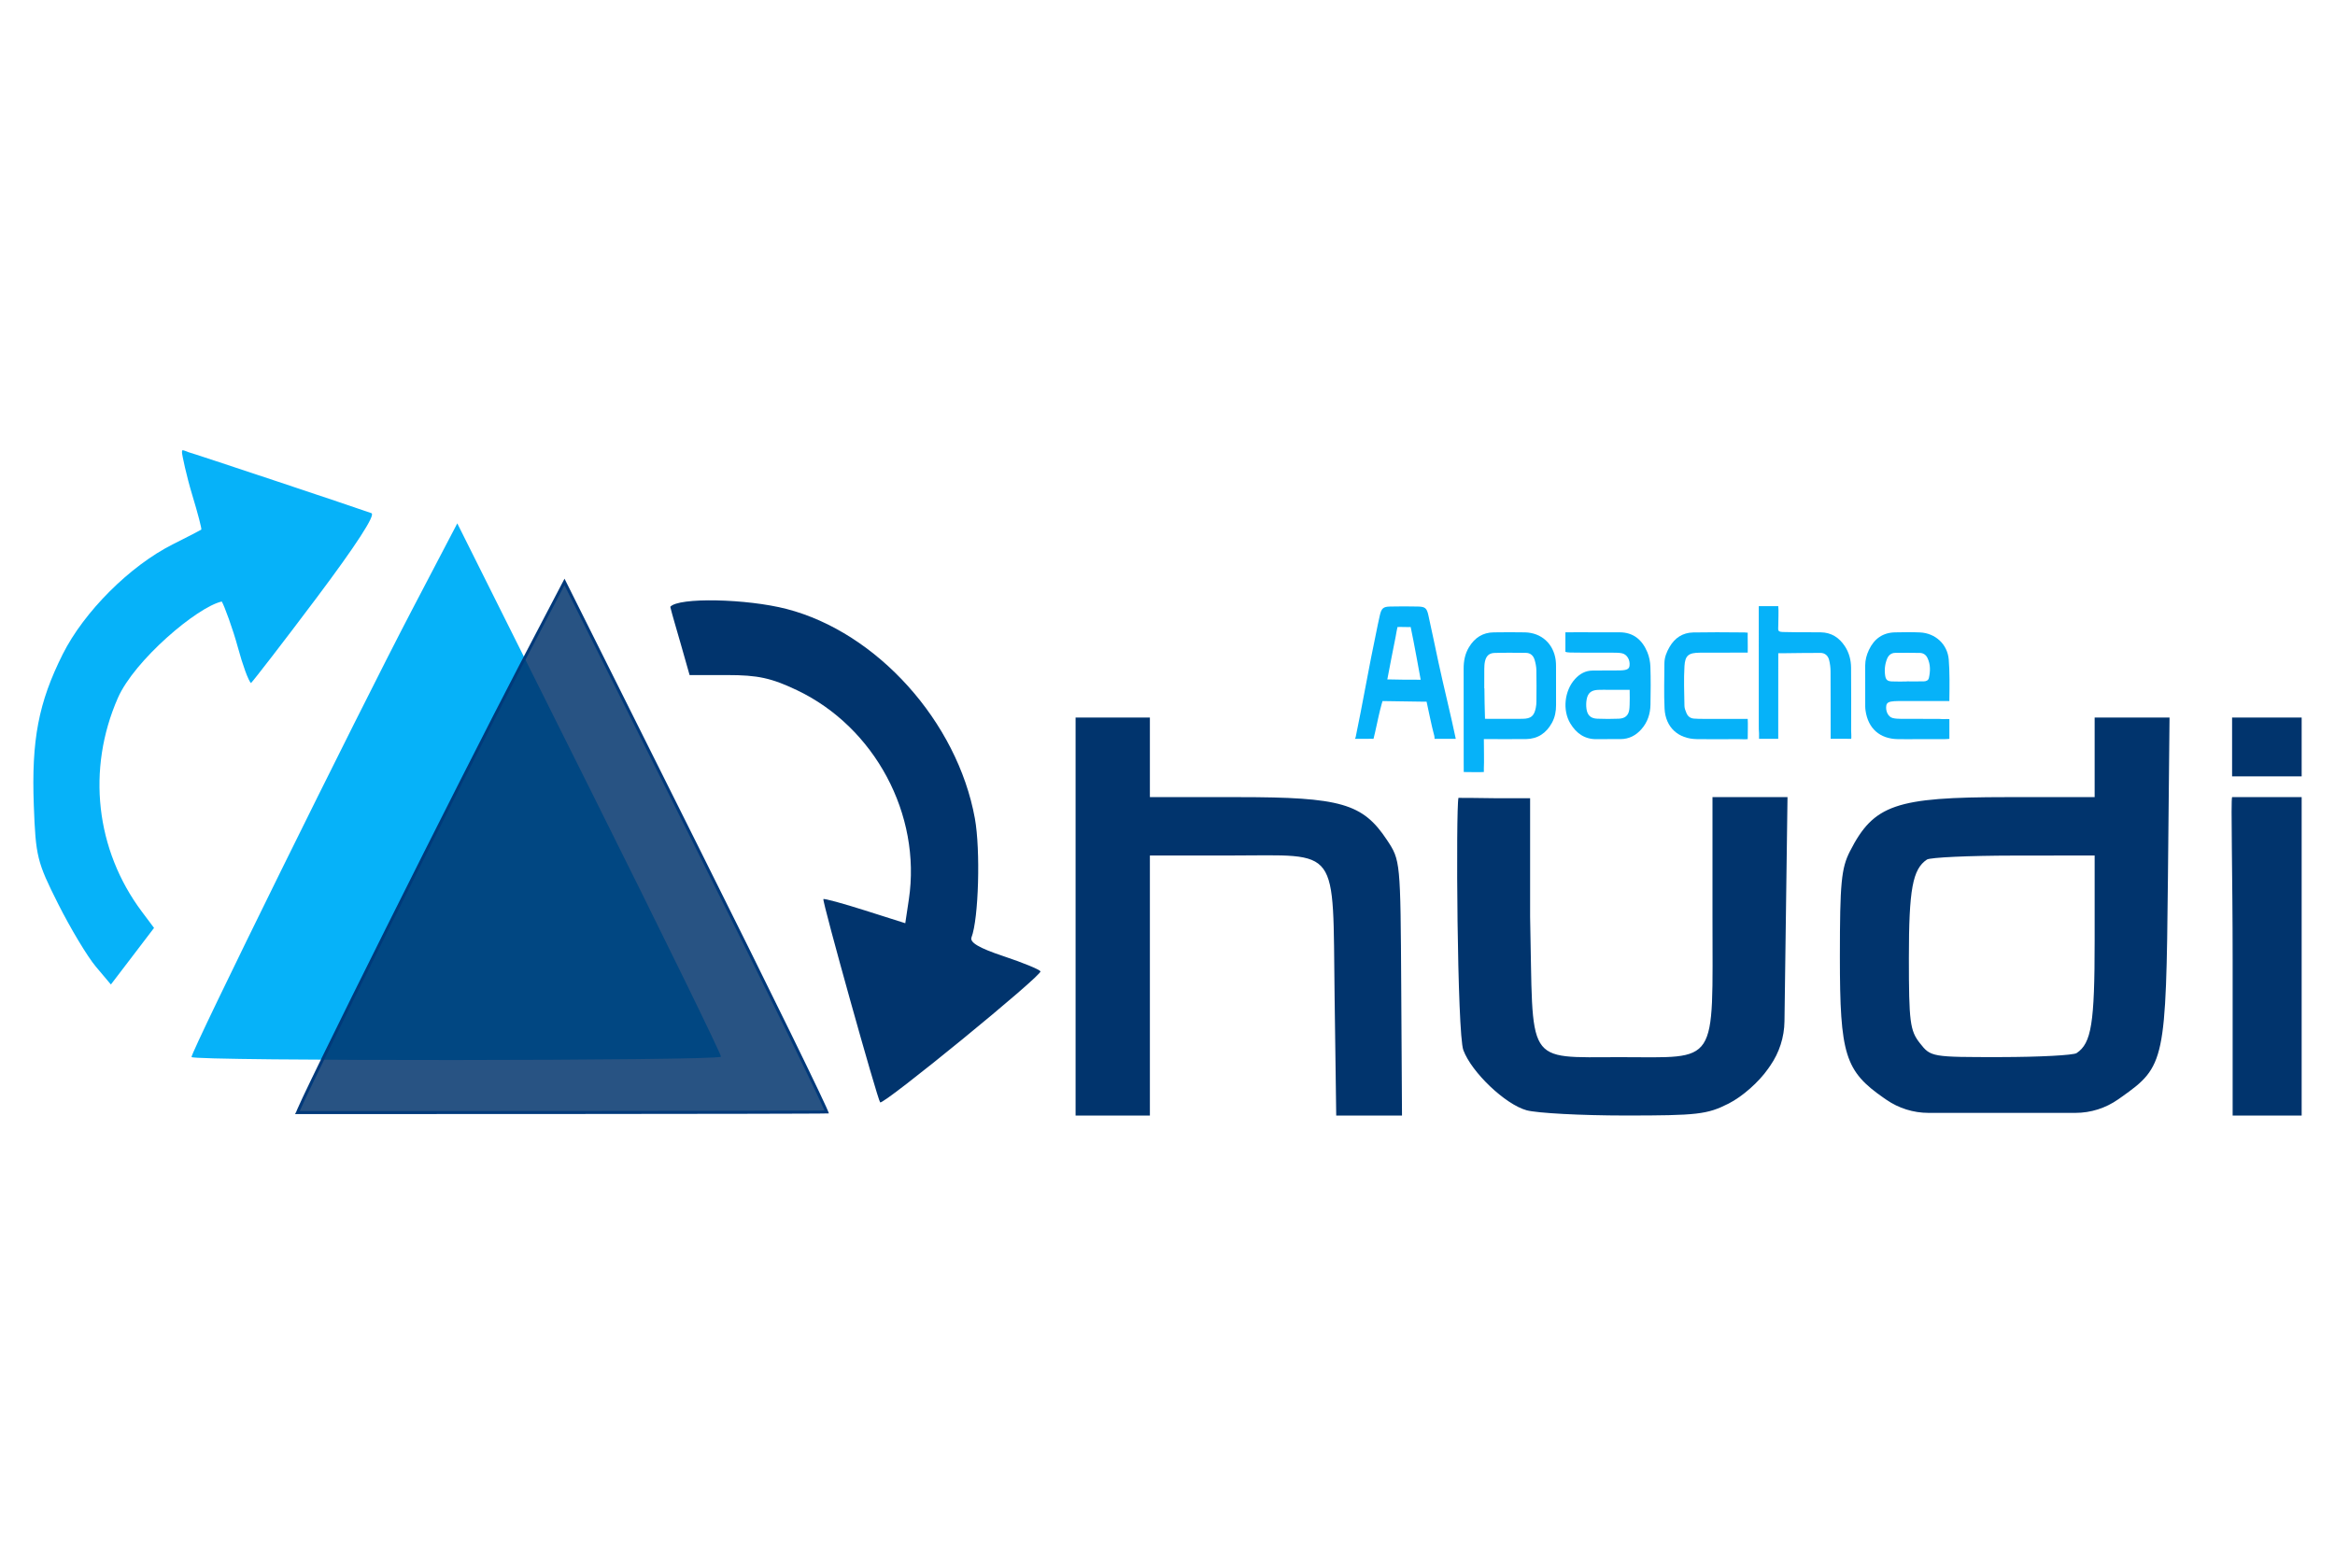 <?xml version="1.0" encoding="UTF-8"?> <svg xmlns="http://www.w3.org/2000/svg" width="140" height="94" viewBox="0 0 140 94" fill="none"><path d="M87.762 46.294C87.762 46.054 87.76 45.902 87.759 45.713C87.756 43.84 87.76 41.968 87.756 40.095C87.754 39.633 87.838 39.197 88.082 38.799C88.42 38.245 88.901 37.925 89.564 37.919C90.188 37.913 90.812 37.904 91.436 37.919C92.42 37.944 93.14 38.599 93.273 39.573C93.291 39.7 93.294 39.831 93.295 39.959C93.297 40.734 93.294 41.509 93.297 42.283C93.299 42.656 93.231 43.011 93.052 43.34C92.714 43.956 92.209 44.307 91.496 44.319C90.957 44.328 89.507 44.316 88.968 44.319C88.967 44.599 88.99 45.788 88.968 46.066C88.968 46.278 88.968 46.066 88.968 46.293C88.714 46.313 88.087 46.294 87.784 46.294H87.762ZM88.992 41.274C88.995 41.274 88.998 41.274 89.001 41.274C89.001 41.748 89.02 42.558 89.035 43.031C89.035 43.103 89.035 43.103 89.035 43.103C89.651 43.103 90.656 43.112 91.282 43.103C91.796 43.096 91.98 42.937 92.081 42.448C92.107 42.322 92.119 42.191 92.12 42.063C92.124 41.438 92.131 40.813 92.117 40.188C92.112 39.976 92.07 39.759 92.008 39.556C91.933 39.312 91.758 39.15 91.486 39.148C90.861 39.143 90.236 39.134 89.611 39.153C89.282 39.162 89.106 39.335 89.035 39.661C89.002 39.807 88.996 39.96 88.994 40.11C88.988 40.498 88.992 40.886 88.992 41.274Z" fill="#06B2F9"></path><path d="M81.28 44.211C81.67 42.358 82.109 39.819 82.505 37.967C82.581 37.609 82.647 37.249 82.732 36.893C82.831 36.475 82.934 36.381 83.343 36.371C83.902 36.358 84.462 36.358 85.022 36.371C85.445 36.381 85.547 36.467 85.639 36.881C85.848 37.827 86.045 38.775 86.247 39.722C86.512 40.964 87.03 43.06 87.284 44.304C87.108 44.309 87.284 44.304 87.125 44.304C86.808 44.304 86.33 44.304 86.012 44.304C86.012 44.145 85.988 44.086 85.958 43.975C85.853 43.602 85.618 42.455 85.534 42.076C85.534 42.076 85.595 42.078 85.376 42.076C84.923 42.072 82.905 42.039 82.905 42.039C82.905 42.039 82.92 41.893 82.75 42.559C82.638 42.997 82.467 43.867 82.352 44.304C82.193 44.304 82.234 44.294 81.875 44.304C81.716 44.304 81.556 44.304 81.238 44.304L81.28 44.211ZM85.083 40.759C85.18 40.759 85.18 40.759 85.18 40.759C85.18 40.759 84.763 38.438 84.58 37.599C84.42 37.599 84.467 37.608 84.229 37.599C83.943 37.588 83.943 37.599 83.79 37.599C83.762 37.68 83.698 38.084 83.681 38.168C83.531 38.883 83.32 40.023 83.18 40.74C83.18 40.74 83.18 40.74 83.234 40.74C83.784 40.759 84.544 40.759 85.083 40.759Z" fill="#06B2F9"></path><path d="M114.952 44.323C114.564 44.323 114.176 44.329 113.787 44.322C112.708 44.303 112.011 43.687 111.854 42.619C111.841 42.534 111.834 42.448 111.833 42.361C111.832 41.542 111.833 40.723 111.832 39.904C111.832 39.574 111.917 39.263 112.057 38.968C112.371 38.305 112.885 37.932 113.631 37.919C114.126 37.91 114.623 37.9 115.119 37.923C116.034 37.966 116.762 38.624 116.841 39.543C116.901 40.228 116.889 41.228 116.879 41.917C116.879 42.038 116.879 42.038 116.879 42.038C116.879 42.038 116.125 42.037 115.953 42.038C115.305 42.039 114.659 42.038 114.012 42.039C113.861 42.039 113.709 42.036 113.559 42.047C113.248 42.069 113.124 42.142 113.097 42.309C113.043 42.632 113.204 42.98 113.47 43.053C113.633 43.098 113.81 43.103 113.982 43.105C114.65 43.11 115.318 43.107 115.986 43.108C116.159 43.108 116.332 43.105 116.503 43.121C116.765 43.108 116.74 43.121 116.879 43.121C116.879 43.508 116.879 43.986 116.879 44.304C116.751 44.324 116.415 44.327 116.117 44.324C115.729 44.321 115.341 44.323 114.952 44.323ZM114.324 40.865C114.324 40.863 114.324 40.861 114.324 40.859C114.667 40.859 115.011 40.865 115.354 40.857C115.488 40.854 115.621 40.797 115.651 40.654C115.741 40.25 115.752 39.845 115.568 39.459C115.479 39.271 115.323 39.156 115.111 39.152C114.618 39.144 114.124 39.143 113.63 39.149C113.39 39.152 113.229 39.292 113.142 39.508C113.013 39.834 112.976 40.174 113.031 40.52C113.067 40.756 113.162 40.848 113.422 40.861C113.722 40.876 114.023 40.865 114.324 40.865L114.324 40.865Z" fill="#06B2F9"></path><path d="M95.801 37.916C96.232 37.916 96.663 37.917 97.095 37.916C97.937 37.913 98.464 38.373 98.77 39.107C98.883 39.379 98.944 39.69 98.953 39.985C98.979 40.739 98.973 41.494 98.958 42.249C98.948 42.801 98.787 43.307 98.409 43.732C98.076 44.106 97.669 44.318 97.163 44.32C96.689 44.323 96.215 44.316 95.74 44.324C95.015 44.337 94.51 43.973 94.154 43.384C93.671 42.586 93.801 41.421 94.427 40.725C94.715 40.405 95.06 40.209 95.5 40.209C95.758 40.209 96.017 40.206 96.276 40.205C96.578 40.203 96.88 40.21 97.181 40.199C97.546 40.186 97.676 40.111 97.701 39.928C97.749 39.577 97.554 39.236 97.246 39.173C97.079 39.138 96.904 39.139 96.732 39.138C95.999 39.135 95.266 39.142 94.533 39.134C94.211 39.131 93.968 39.134 93.857 39.087C93.857 38.926 93.857 39.074 93.857 38.409C93.857 37.916 93.857 38.275 93.857 37.916C94.331 37.904 95.326 37.917 95.8 37.917V37.916L95.801 37.916ZM97.71 41.366C97.71 41.366 97.71 41.366 96.512 41.366C96.275 41.366 96.038 41.356 95.803 41.368C95.407 41.39 95.206 41.552 95.133 41.933C95.098 42.119 95.095 42.32 95.121 42.508C95.177 42.895 95.377 43.08 95.766 43.097C96.196 43.115 96.627 43.114 97.057 43.097C97.421 43.082 97.629 42.917 97.685 42.568C97.731 42.275 97.71 41.366 97.71 41.366Z" fill="#06B2F9"></path><path d="M106.62 39.171C106.62 39.245 106.621 39.722 106.62 39.955C106.616 41.075 106.619 42.195 106.618 43.315C106.618 43.423 106.616 43.53 106.618 43.638C106.622 43.904 106.618 44.196 106.618 44.304C106.538 44.304 106.569 44.304 106.538 44.304C106.379 44.304 106.221 44.304 105.902 44.304C105.758 44.304 105.584 44.304 105.467 44.304C105.467 44.218 105.467 44.069 105.467 43.962C105.451 43.813 105.452 43.661 105.452 43.51C105.45 41.399 105.451 39.288 105.451 37.177C105.451 37.134 105.447 36.391 105.451 36.348C105.584 36.348 105.425 36.348 105.584 36.348C105.903 36.348 106.062 36.348 106.38 36.348C106.539 36.348 106.539 36.348 106.62 36.348C106.651 36.626 106.62 37.215 106.62 37.498C106.62 37.829 106.538 37.9 107.035 37.9C107.509 37.917 107.983 37.91 108.457 37.913C108.694 37.915 108.931 37.914 109.168 37.917C109.804 37.926 110.273 38.233 110.614 38.752C110.87 39.142 110.981 39.581 110.985 40.039C110.996 41.288 110.991 42.538 110.989 43.787C110.989 43.873 111.013 44.22 110.994 44.304H110.835C110.835 44.304 110.777 44.299 110.706 44.299C110.198 44.304 110.039 44.304 109.761 44.299C109.761 44.159 109.761 43.785 109.761 43.557C109.757 42.459 109.764 41.36 109.755 40.262C109.753 40.028 109.725 39.788 109.665 39.563C109.6 39.316 109.419 39.151 109.148 39.151C108.395 39.151 107.642 39.161 106.889 39.171C106.849 39.172 106.69 39.171 106.62 39.171Z" fill="#06B2F9"></path><path d="M104.788 44.321C104.61 44.341 104.364 44.32 104.197 44.321C103.378 44.327 102.558 44.333 101.739 44.321C100.617 44.306 99.856 43.608 99.802 42.489C99.759 41.586 99.79 40.679 99.793 39.774C99.795 39.419 99.925 39.099 100.1 38.797C100.415 38.252 100.887 37.937 101.52 37.925C102.468 37.907 103.417 37.912 104.365 37.922C104.529 37.924 104.713 37.922 104.788 37.939C104.788 38.099 104.781 38.214 104.788 38.417C104.796 38.629 104.788 38.975 104.788 39.134C104.543 39.134 104.326 39.133 104.115 39.134C103.381 39.139 102.649 39.132 101.916 39.138C101.251 39.144 101.034 39.295 100.996 39.943C100.949 40.736 100.981 41.535 100.995 42.332C100.998 42.477 101.06 42.626 101.117 42.763C101.198 42.955 101.349 43.074 101.562 43.09C101.734 43.103 101.906 43.107 102.079 43.107C102.725 43.109 103.373 43.107 104.019 43.109C104.192 43.11 104.617 43.109 104.788 43.109C104.808 43.365 104.788 43.986 104.788 44.304V44.321Z" fill="#06B2F9"></path><path fill-rule="evenodd" clip-rule="evenodd" d="M40.188 36.388C40.347 37.025 40.455 37.346 40.833 38.673L41.346 40.479L43.609 40.48C45.438 40.48 46.239 40.654 47.782 41.386C52.447 43.602 55.254 48.85 54.492 53.933L54.278 55.36L51.861 54.593C50.533 54.171 49.411 53.865 49.368 53.915C49.282 54.016 52.613 65.943 52.772 66.102C52.954 66.284 62.519 58.466 62.384 58.245C62.313 58.128 61.315 57.719 60.167 57.337C58.71 56.852 58.131 56.512 58.248 56.21C58.677 55.089 58.794 50.967 58.45 49.072C57.395 43.271 52.581 37.918 47.158 36.515C44.785 35.901 40.672 35.805 40.188 36.388ZM64.489 66.892H68.944V51.299H73.827C80.401 51.299 79.895 50.608 80.019 59.765L80.116 66.892L84.06 66.892L84.014 59.242C83.969 51.617 83.967 51.589 83.16 50.371C81.71 48.179 80.394 47.799 74.253 47.799H68.944V43.025H64.489V66.892ZM125.589 47.799H120.328C113.651 47.799 112.345 48.249 110.917 51.048C110.399 52.062 110.314 52.953 110.314 57.369C110.314 63.252 110.618 64.225 112.968 65.854L113.092 65.939C113.837 66.456 114.723 66.733 115.631 66.733H124.437C125.358 66.733 126.255 66.448 127.007 65.918L127.204 65.779C129.801 63.945 129.872 63.607 129.983 52.652L130.079 43.025H125.589V47.799ZM133.83 46.556H138.001V43.025H133.83V46.556ZM87.445 47.844C87.286 48.481 87.362 61.973 87.739 62.974C88.242 64.312 90.251 66.222 91.527 66.576C92.146 66.748 94.806 66.89 97.438 66.891C101.771 66.892 102.358 66.825 103.639 66.177C104.466 65.758 105.454 64.887 106.014 64.082L106.139 63.902C106.682 63.12 106.98 62.194 106.992 61.242L107.174 47.799H102.676V54.959C102.676 64.01 103.081 63.392 97.157 63.392C91.342 63.392 91.944 63.941 91.741 54.959V47.864H89.616C88.559 47.844 87.604 47.844 87.445 47.844ZM133.83 47.799C133.748 48.004 133.863 52.423 133.863 57.558V66.892H138.001V47.799H136.144C135.123 47.799 133.989 47.799 133.83 47.799ZM125.589 56.412C125.589 61.363 125.398 62.554 124.507 63.148C124.314 63.277 122.27 63.384 119.964 63.387C115.81 63.392 115.764 63.384 115.111 62.553C114.518 61.8 114.451 61.283 114.451 57.441C114.451 53.33 114.674 52.116 115.533 51.543C115.726 51.414 118.067 51.307 120.737 51.304L125.589 51.299V56.412Z" fill="#01346D"></path><path fill-rule="evenodd" clip-rule="evenodd" d="M10.911 27.119C10.911 27.278 11.188 28.563 11.525 29.676C11.863 30.79 12.107 31.727 12.069 31.758C12.031 31.79 11.26 32.188 10.356 32.642C7.791 33.93 5.033 36.686 3.758 39.234C2.308 42.133 1.881 44.363 2.027 48.294C2.141 51.361 2.22 51.684 3.489 54.206C4.227 55.673 5.24 57.36 5.74 57.955L6.649 59.035L7.943 57.339L9.236 55.642L8.506 54.667C5.733 50.964 5.19 46.126 7.069 41.848C8.057 39.597 11.823 36.396 13.297 36.07C13.44 36.3 13.962 37.711 14.259 38.808C14.556 39.906 14.888 40.803 15.047 40.962C15.207 40.803 16.931 38.581 18.97 35.864C21.347 32.697 22.532 30.87 22.271 30.772C21.629 30.532 11.393 27.119 11.313 27.119C10.911 26.96 10.911 26.96 10.911 27.119Z" fill="#06B2F9"></path><g filter="url(#filter0_d_10322_32888)"><path fill-rule="evenodd" clip-rule="evenodd" d="M23.797 36.161C20.496 42.474 10.594 62.556 10.594 62.94C10.594 63.192 42.087 63.173 42.338 62.921C42.399 62.861 38.867 55.64 34.489 46.875L26.529 30.939L23.797 36.161Z" fill="#06B2F9"></path></g><path d="M31.171 40.009L33.845 34.897L41.749 50.722C43.938 55.104 45.916 59.1 47.339 62.009C48.05 63.463 48.622 64.645 49.013 65.467C49.209 65.878 49.358 66.199 49.458 66.419C49.507 66.529 49.544 66.613 49.567 66.67C49.568 66.673 49.569 66.676 49.57 66.679C49.502 66.681 49.391 66.682 49.238 66.683C48.99 66.686 48.638 66.688 48.196 66.689C47.313 66.693 46.072 66.696 44.592 66.699C41.632 66.705 37.716 66.708 33.793 66.711C26.294 66.715 18.767 66.716 17.838 66.716C17.839 66.714 17.84 66.712 17.84 66.709C17.859 66.661 17.887 66.594 17.924 66.51C17.998 66.341 18.108 66.103 18.248 65.803C18.53 65.205 18.935 64.364 19.433 63.346C20.427 61.309 21.788 58.562 23.252 55.631C26.18 49.769 29.521 43.165 31.171 40.009Z" fill="#01346D" fill-opacity="0.84"></path><path d="M31.171 40.009L31.126 39.986M31.171 40.009L33.845 34.897L41.749 50.722C43.938 55.104 45.916 59.1 47.339 62.009C48.05 63.463 48.622 64.645 49.013 65.467C49.209 65.878 49.358 66.199 49.458 66.419C49.507 66.529 49.544 66.613 49.567 66.67C49.568 66.673 49.569 66.676 49.57 66.679C49.502 66.681 49.391 66.682 49.238 66.683C48.99 66.686 48.638 66.688 48.196 66.689C47.313 66.693 46.072 66.696 44.592 66.699C41.632 66.705 37.716 66.708 33.793 66.711C26.294 66.715 18.767 66.716 17.838 66.716C17.839 66.714 17.84 66.712 17.84 66.709C17.859 66.661 17.887 66.594 17.924 66.51C17.998 66.341 18.108 66.103 18.248 65.803C18.53 65.205 18.935 64.364 19.433 63.346C20.427 61.309 21.788 58.562 23.252 55.631C26.18 49.769 29.521 43.165 31.171 40.009Z" stroke="#00397A" stroke-width="0.178"></path><defs><filter id="filter0_d_10322_32888" x="10.594" y="30.939" width="33.079" height="33.07" filterUnits="userSpaceOnUse" color-interpolation-filters="sRGB"><feFlood flood-opacity="0" result="BackgroundImageFix"></feFlood><feColorMatrix in="SourceAlpha" type="matrix" values="0 0 0 0 0 0 0 0 0 0 0 0 0 0 0 0 0 0 127 0" result="hardAlpha"></feColorMatrix><feOffset dx="0.889" dy="0.444"></feOffset><feGaussianBlur stdDeviation="0.222"></feGaussianBlur><feComposite in2="hardAlpha" operator="out"></feComposite><feColorMatrix type="matrix" values="0 0 0 0 0.322 0 0 0 0 0.337 0 0 0 0 0.337 0 0 0 0.76 0"></feColorMatrix><feBlend mode="normal" in2="BackgroundImageFix" result="effect1_dropShadow_10322_32888"></feBlend><feBlend mode="normal" in="SourceGraphic" in2="effect1_dropShadow_10322_32888" result="shape"></feBlend></filter></defs></svg> 